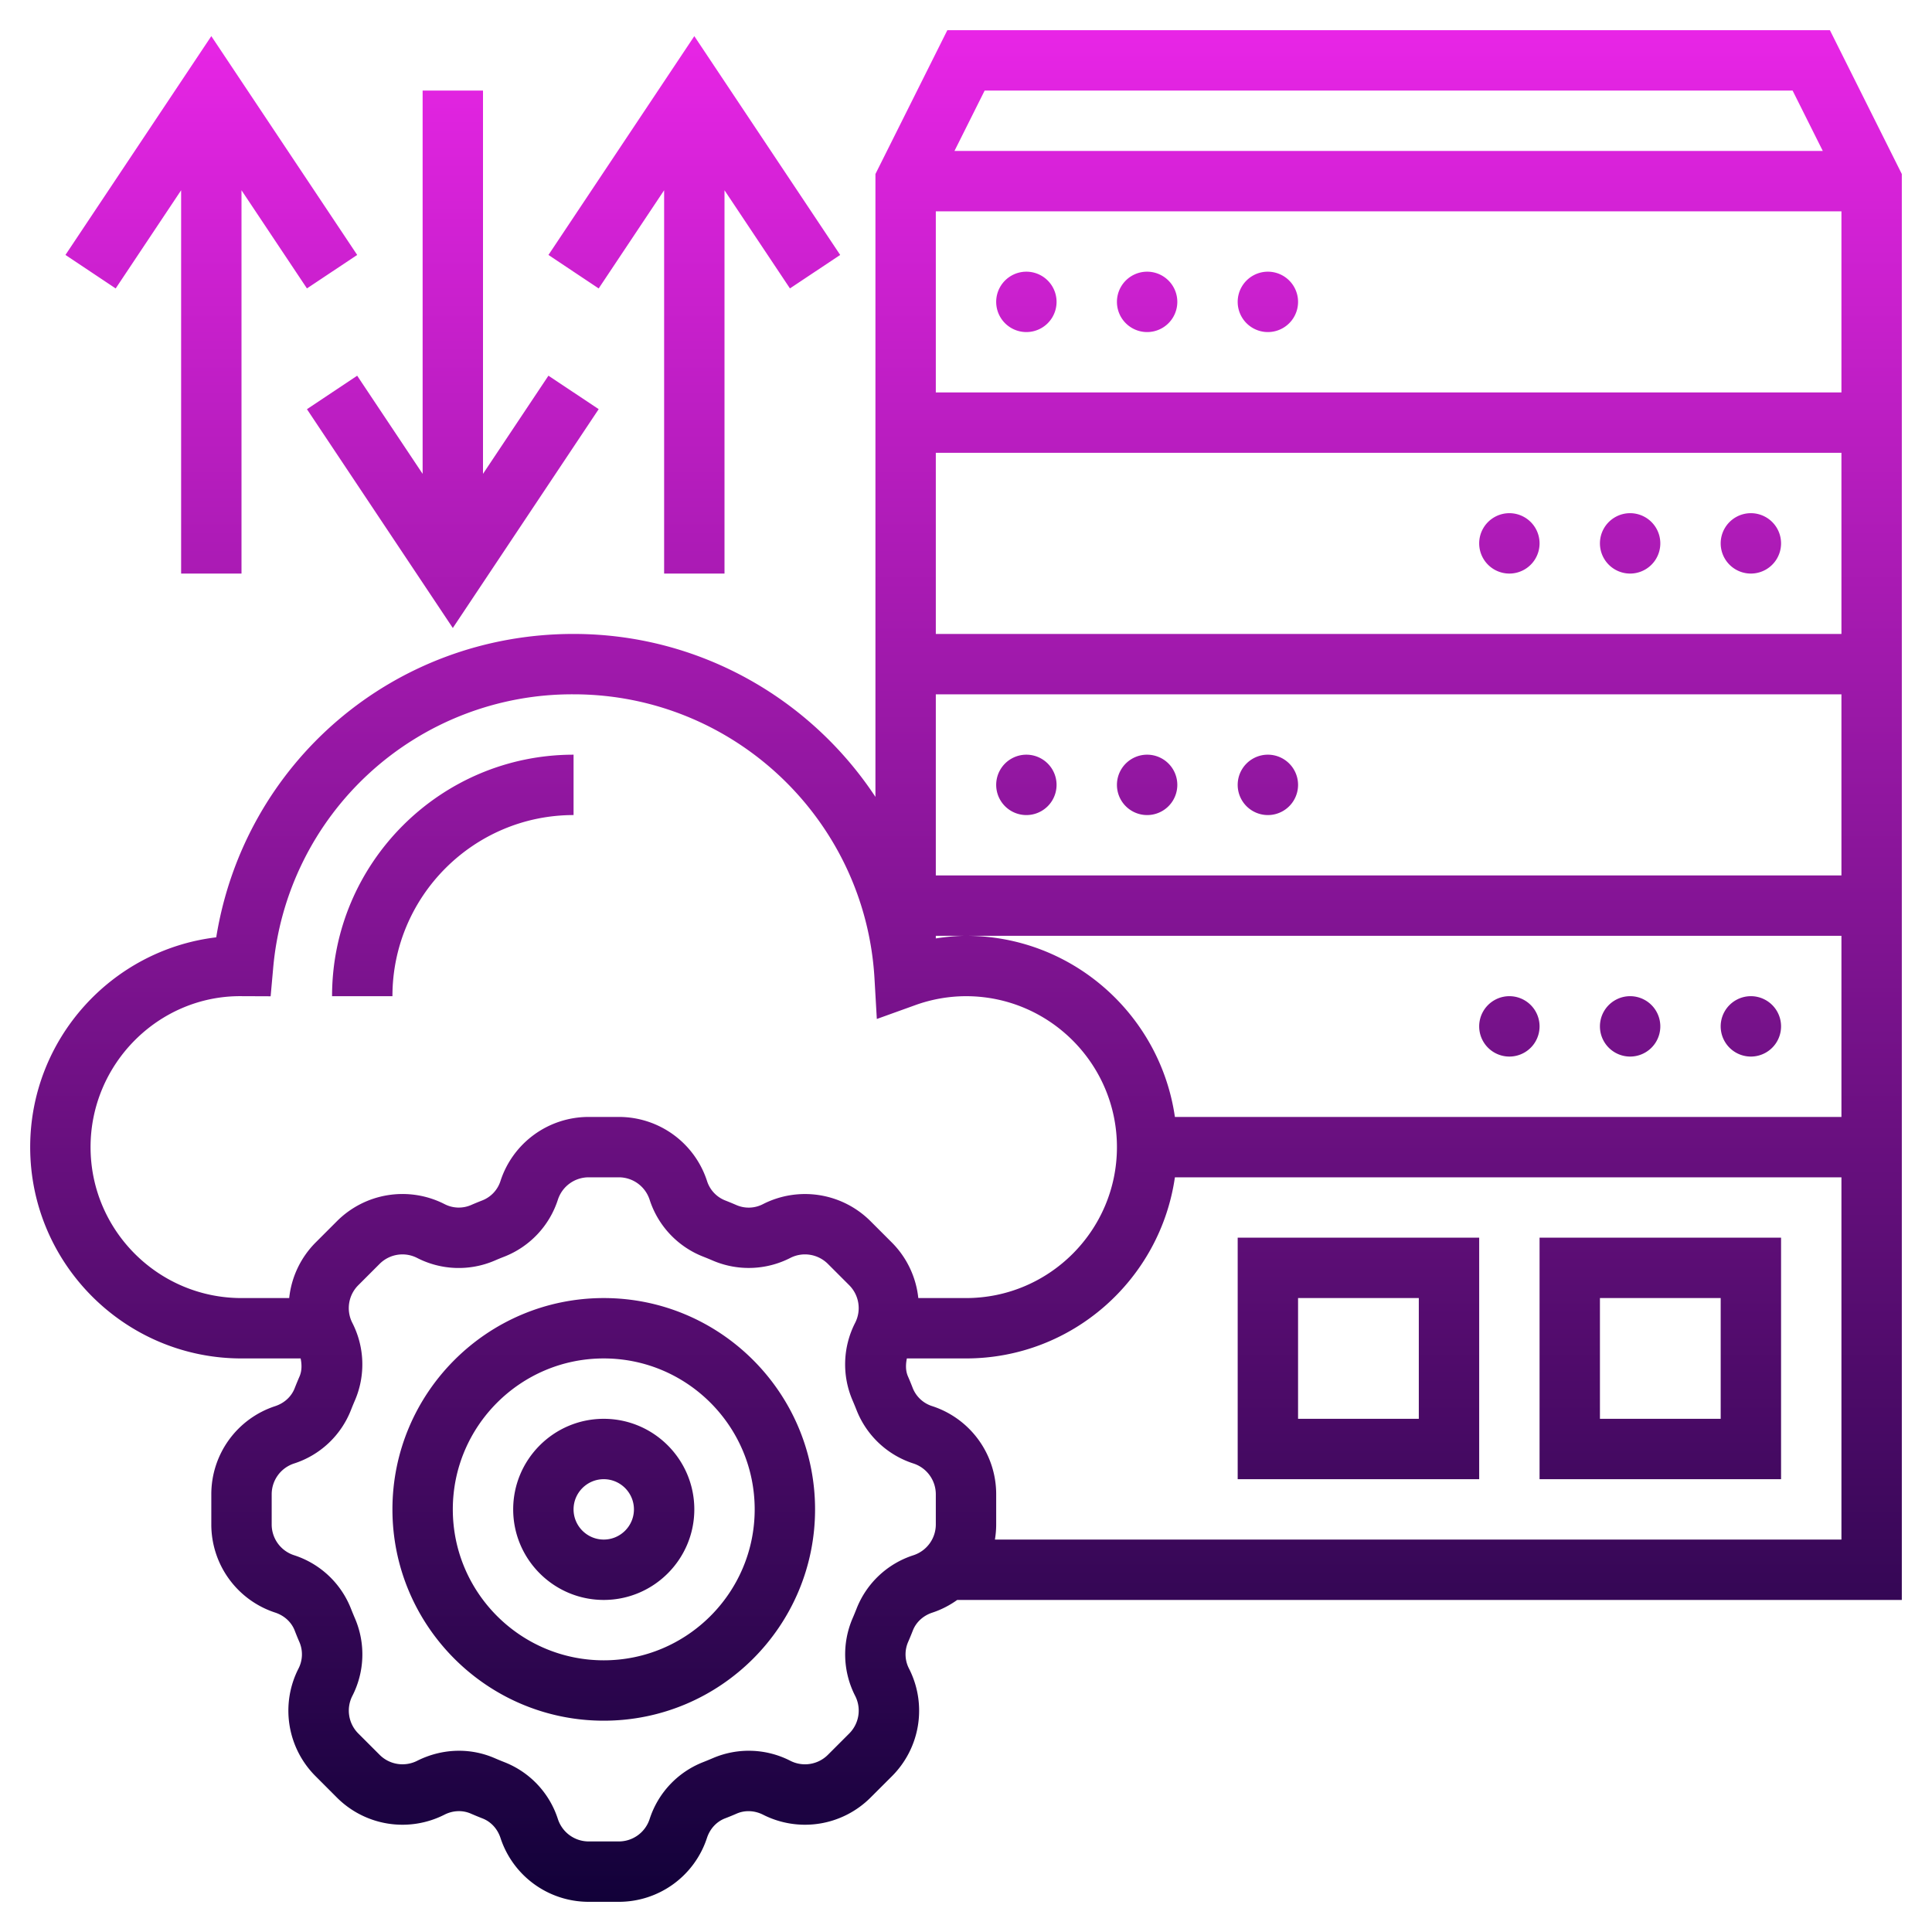 <svg xmlns="http://www.w3.org/2000/svg" xmlns:xlink="http://www.w3.org/1999/xlink" width="512" height="512" x="0" y="0" viewBox="0 0 64 64" style="enable-background:new 0 0 512 512" xml:space="preserve" class=""><g><linearGradient id="a" x1="32" x2="32" y1="63" y2="1" gradientUnits="userSpaceOnUse"><stop stop-opacity="1" stop-color="#120139" offset="0"></stop><stop stop-opacity="1" stop-color="#e825e6" offset="1"></stop></linearGradient><path fill="url(#a)" d="M20 43c-3.86 0-7 3.14-7 7s3.14 7 7 7 7-3.14 7-7-3.14-7-7-7zm0 12c-2.757 0-5-2.243-5-5s2.243-5 5-5 5 2.243 5 5-2.243 5-5 5zm0-8c-1.654 0-3 1.346-3 3s1.346 3 3 3 3-1.346 3-3-1.346-3-3-3zm0 4c-.551 0-1-.449-1-1s.449-1 1-1 1 .449 1 1-.449 1-1 1zM31.382 1 29 5.764v20.634C26.848 23.14 23.161 21 19 21c-5.958 0-10.902 4.263-11.837 10.05C3.696 31.465 1 34.424 1 38c0 3.86 3.14 7 7 7h1.959c.041.203.044.408-.036.595-.056.129-.11.26-.161.39-.108.28-.345.497-.648.596A3.07 3.07 0 0 0 7 49.502v.996a3.07 3.07 0 0 0 2.116 2.921c.302.099.538.316.646.594.051.132.104.263.161.393a1.03 1.03 0 0 1-.038.873 3.067 3.067 0 0 0 .57 3.561l.704.705a3.07 3.07 0 0 0 3.561.57c.282-.144.599-.157.874-.038.129.056.26.11.39.161.28.108.497.345.596.648A3.072 3.072 0 0 0 19.502 63h.996a3.07 3.07 0 0 0 2.921-2.116c.099-.302.316-.538.594-.646.132-.051.263-.104.393-.161.273-.119.592-.104.873.038a3.07 3.07 0 0 0 3.561-.57l.705-.704a3.067 3.067 0 0 0 .57-3.561 1.028 1.028 0 0 1-.038-.874c.056-.129.11-.26.161-.39.108-.28.345-.497.648-.596.3-.099.575-.243.822-.419H63V5.764L60.618 1zm7.538 36c-.488-3.387-3.401-6-6.92-6-.335 0-.668.037-1 .086V31h30v6zM31 29v-6h30v6zm0-8v-6h30v6zm0-8V7h30v6zM59.382 3l1 2H31.618l1-2zM3 38c0-2.757 2.243-5 4.95-5.001l1.015.004.082-.91A9.94 9.94 0 0 1 19 23c5.286 0 9.665 4.137 9.969 9.418l.077 1.337 1.261-.454A4.977 4.977 0 0 1 32 33c2.757 0 5 2.243 5 5s-2.243 5-5 5h-1.58a3.056 3.056 0 0 0-.876-1.84l-.704-.704a3.068 3.068 0 0 0-3.561-.57 1.024 1.024 0 0 1-.874.038 12.256 12.256 0 0 0-.39-.161 1.026 1.026 0 0 1-.596-.648A3.07 3.07 0 0 0 20.498 37h-.996a3.07 3.07 0 0 0-2.921 2.116 1.023 1.023 0 0 1-.596.646c-.131.051-.261.104-.391.161a1.026 1.026 0 0 1-.873-.038 3.068 3.068 0 0 0-3.561.57l-.704.704A3.061 3.061 0 0 0 9.58 43H8c-2.757 0-5-2.243-5-5zm28 12.498c0 .465-.297.875-.74 1.021a3.016 3.016 0 0 0-1.886 1.772c-.042.107-.086.214-.131.318a3.02 3.02 0 0 0 .087 2.572c.21.415.13.915-.199 1.244l-.705.705c-.329.329-.83.409-1.244.199a3.017 3.017 0 0 0-2.571-.087c-.105.045-.212.089-.321.132a3.02 3.02 0 0 0-1.771 1.887 1.073 1.073 0 0 1-1.021.739h-.996c-.465 0-.875-.297-1.021-.74a3.016 3.016 0 0 0-1.772-1.886 10.068 10.068 0 0 1-.318-.131 2.96 2.96 0 0 0-1.186-.247c-.473 0-.947.112-1.386.333-.416.209-.916.13-1.244-.199l-.705-.705a1.072 1.072 0 0 1-.199-1.244 3.017 3.017 0 0 0 .087-2.571 11.912 11.912 0 0 1-.132-.321 3.02 3.02 0 0 0-1.887-1.771A1.07 1.07 0 0 1 9 50.498v-.996c0-.465.297-.875.739-1.021a3.016 3.016 0 0 0 1.887-1.772c.042-.107.086-.214.131-.318a3.02 3.02 0 0 0-.087-2.572c-.21-.415-.13-.916.199-1.245l.704-.704c.329-.33.829-.411 1.245-.199a3.017 3.017 0 0 0 2.571.087c.106-.046.213-.09.32-.131a3.026 3.026 0 0 0 1.772-1.887c.145-.443.556-.74 1.021-.74h.996c.465 0 .875.297 1.021.74a3.02 3.02 0 0 0 1.771 1.886c.107.042.214.086.319.131a3.023 3.023 0 0 0 2.572-.087c.414-.211.915-.13 1.245.199l.704.704c.329.329.409.83.199 1.245a3.017 3.017 0 0 0-.087 2.571c.045.105.089.212.132.321a3.02 3.02 0 0 0 1.887 1.771c.442.145.739.556.739 1.021zm1.958.502c.027-.164.042-.332.042-.502v-.996a3.07 3.07 0 0 0-2.116-2.921 1.025 1.025 0 0 1-.646-.594 9.529 9.529 0 0 0-.161-.393c-.081-.186-.077-.391-.036-.594H32c3.519 0 6.432-2.613 6.92-6H61v12zM35 10a1 1 0 1 1-2 0 1 1 0 0 1 2 0zm4 0a1 1 0 1 1-2 0 1 1 0 0 1 2 0zm4 0a1 1 0 1 1-2 0 1 1 0 0 1 2 0zm16 8a1 1 0 1 1-2 0 1 1 0 0 1 2 0zm-4 0a1 1 0 1 1-2 0 1 1 0 0 1 2 0zm-4 0a1 1 0 1 1-2 0 1 1 0 0 1 2 0zm-16 8a1 1 0 1 1-2 0 1 1 0 0 1 2 0zm4 0a1 1 0 1 1-2 0 1 1 0 0 1 2 0zm4 0a1 1 0 1 1-2 0 1 1 0 0 1 2 0zm16 8a1 1 0 1 1-2 0 1 1 0 0 1 2 0zm-4 0a1 1 0 1 1-2 0 1 1 0 0 1 2 0zm-4 0a1 1 0 1 1-2 0 1 1 0 0 1 2 0zm0 15h8v-8h-8zm2-6h4v4h-4zm-12 6h8v-8h-8zm2-6h4v4h-4zM3.832 9.555l-1.664-1.11L7 1.197l4.832 7.248-1.664 1.109L8 6.303V19H6V6.303zM14 15.697V3h2v12.697l2.168-3.252 1.664 1.109L15 20.803l-4.832-7.248 1.664-1.109zm5.832-6.142-1.664-1.109L23 1.197l4.832 7.248-1.664 1.109L24 6.303V19h-2V6.303zM13 33h-2c0-4.411 3.589-8 8-8v2c-3.309 0-6 2.691-6 6z" opacity="1" data-original="url(#a)" class=""></path></g></svg>